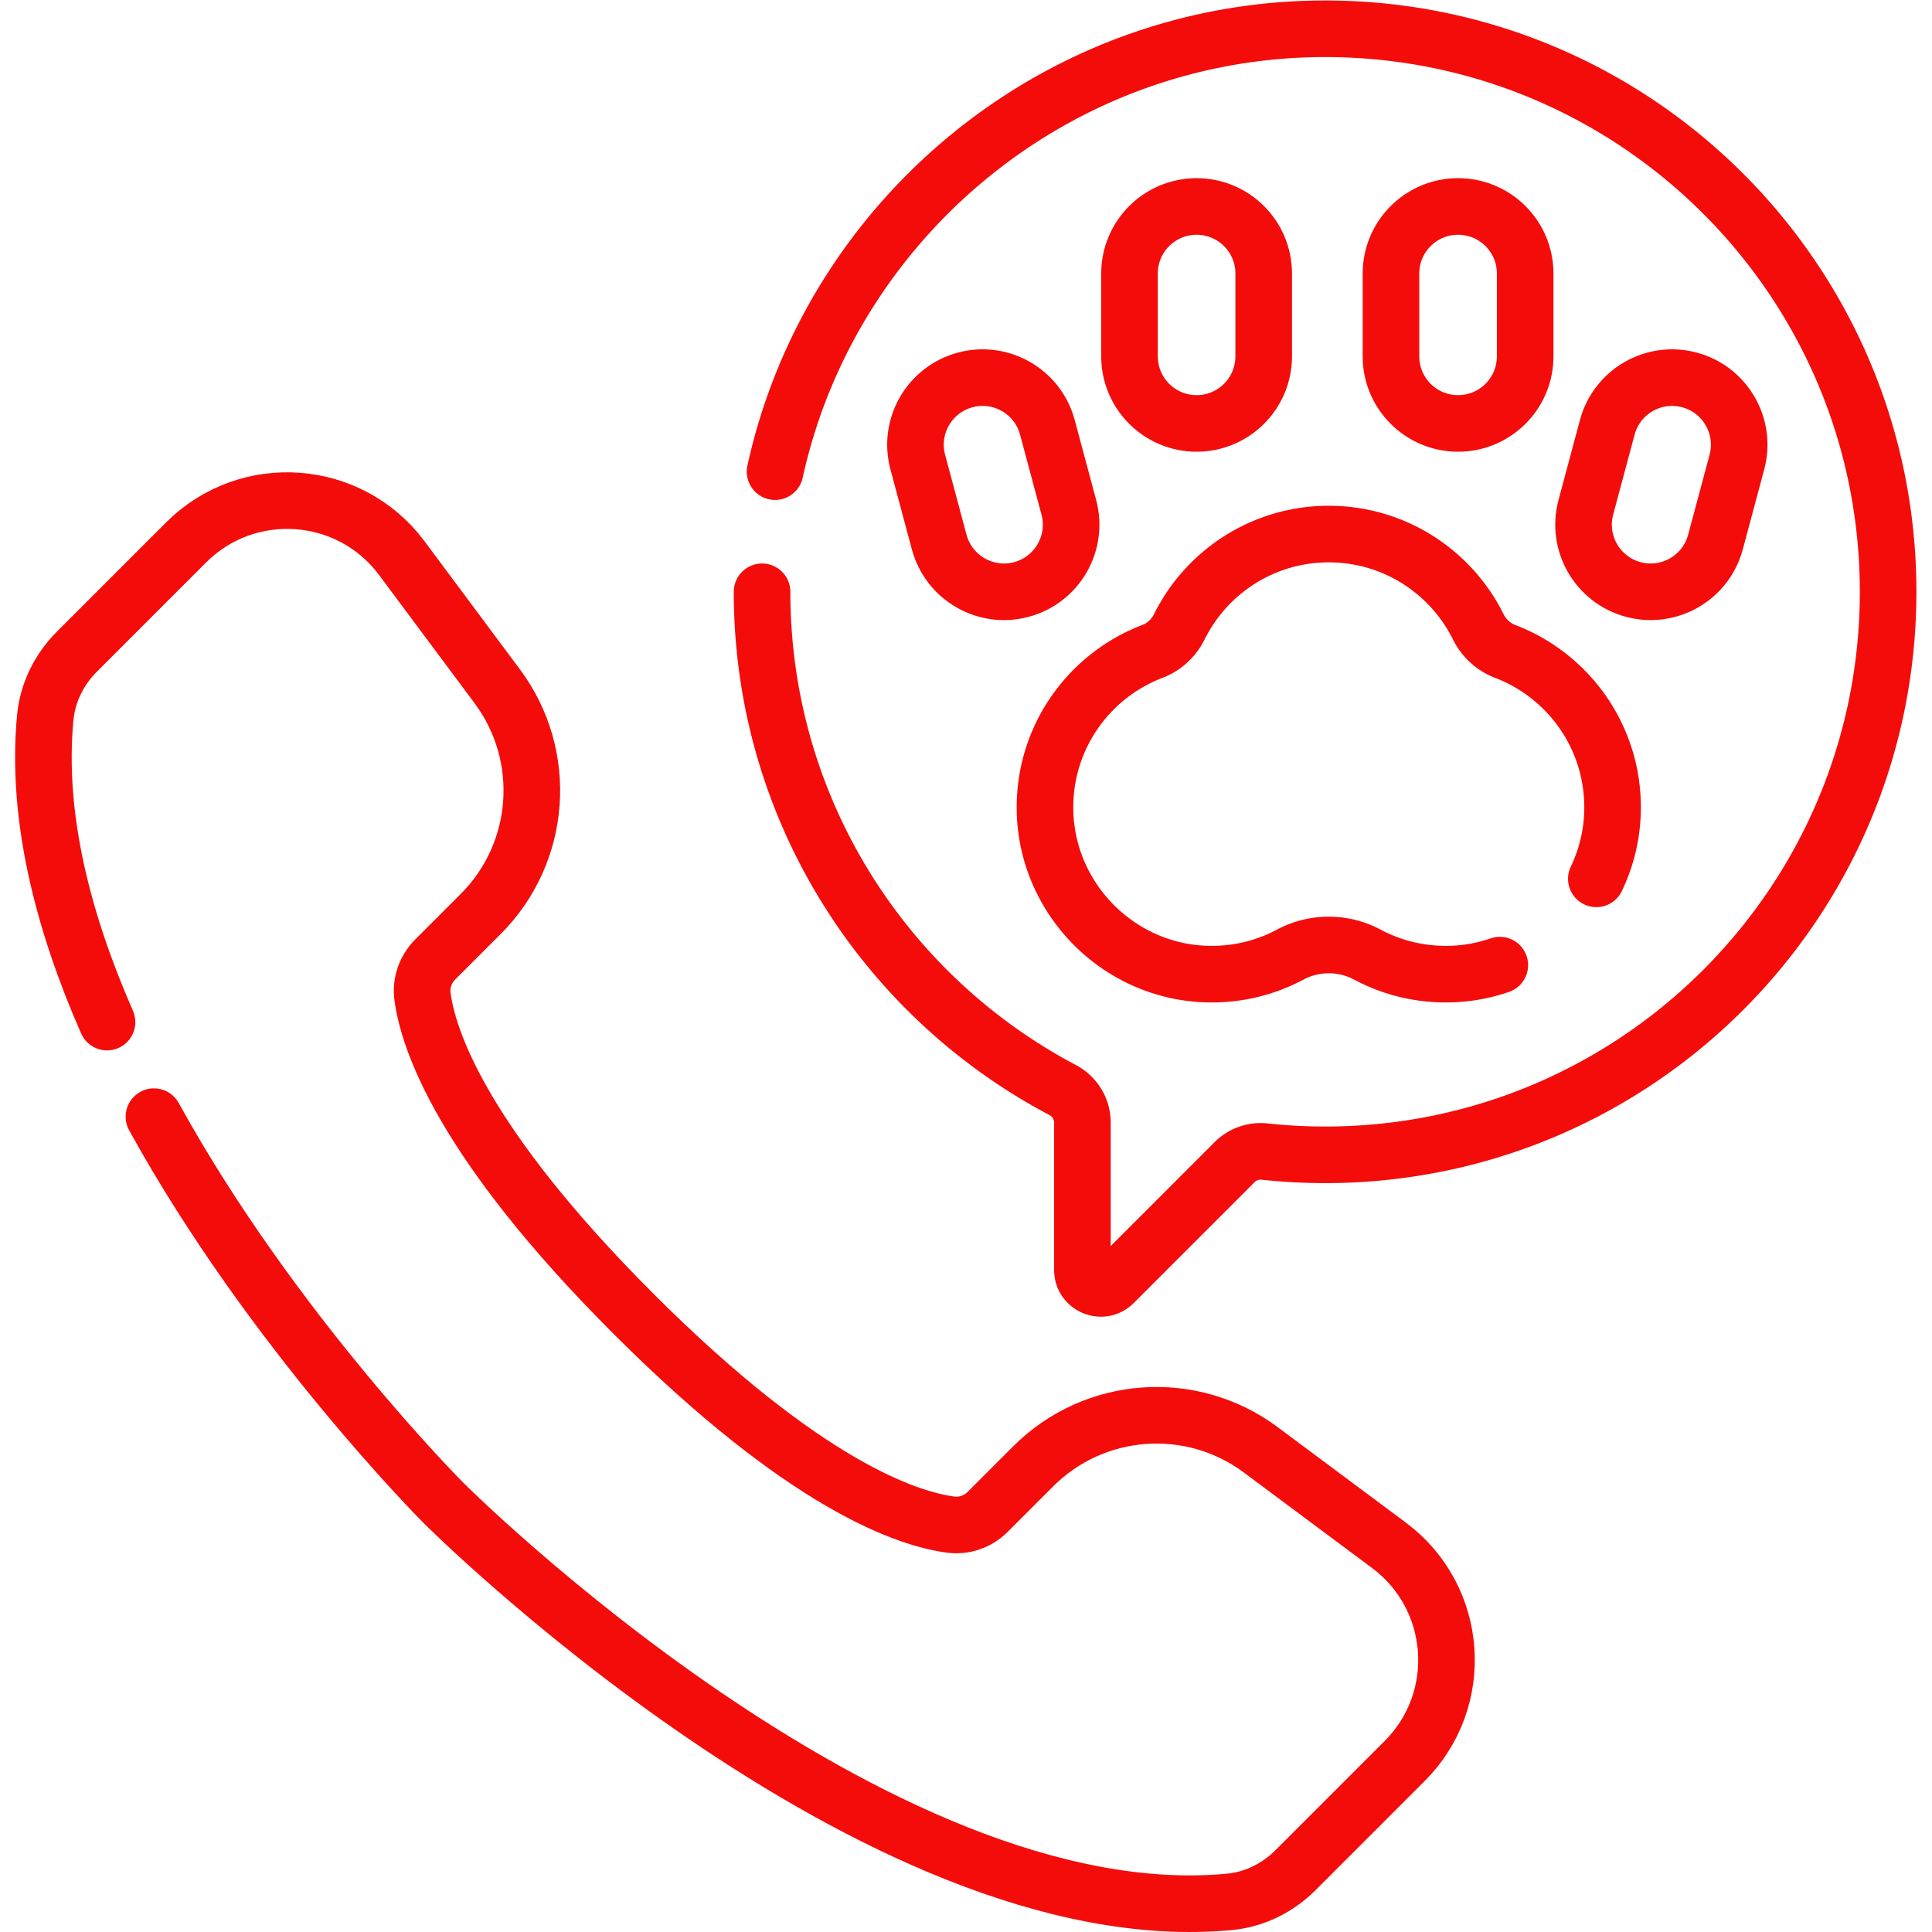 <?xml version="1.0" encoding="UTF-8"?> <svg xmlns="http://www.w3.org/2000/svg" xmlns:xlink="http://www.w3.org/1999/xlink" xmlns:svgjs="http://svgjs.com/svgjs" version="1.1" width="512" height="512" x="0" y="0" viewBox="0 0 682.667 682.667" style="enable-background:new 0 0 512 512" xml:space="preserve" class=""><g><defs><clipPath id="a"><path d="M0 512h512V0H0Z" fill="#f40c0b" data-original="#000000"></path></clipPath></defs><g clip-path="url(#a)" transform="matrix(1.333 0 0 -1.333 0 682.667)"><path d="M0 0c-9.489-2.543-19.242 3.089-21.785 12.577l-5.678 21.192c-2.543 9.489 3.088 19.242 12.577 21.785 9.49 2.543 19.242-3.089 21.785-12.577l5.678-21.192C15.12 12.296 9.489 2.542 0 0Z" style="stroke-width:15;stroke-linecap:round;stroke-linejoin:round;stroke-miterlimit:10;stroke-dasharray:none;stroke-opacity:1" transform="translate(270.744 355.866)" fill="none" stroke="#f40c0b" stroke-width="15" stroke-linecap="round" stroke-linejoin="round" stroke-miterlimit="10" stroke-dasharray="none" stroke-opacity="" data-original="#000000" class=""></path><path d="M0 0c9.488-2.543 19.242 3.089 21.784 12.577l5.679 21.192c2.542 9.489-3.089 19.242-12.578 21.785C5.396 58.097-4.357 52.465-6.9 42.977l-5.678-21.192C-15.121 12.296-9.489 2.542 0 0Z" style="stroke-width:15;stroke-linecap:round;stroke-linejoin:round;stroke-miterlimit:10;stroke-dasharray:none;stroke-opacity:1" transform="translate(432.948 355.866)" fill="none" stroke="#f40c0b" stroke-width="15" stroke-linecap="round" stroke-linejoin="round" stroke-miterlimit="10" stroke-dasharray="none" stroke-opacity="" data-original="#000000" class=""></path><path d="M0 0c-9.823 0-17.787 7.964-17.787 17.788v21.939c0 9.824 7.964 17.787 17.787 17.787 9.824 0 17.788-7.963 17.788-17.787V17.788C17.788 7.964 9.824 0 0 0Z" style="stroke-width:15;stroke-linecap:round;stroke-linejoin:round;stroke-miterlimit:10;stroke-dasharray:none;stroke-opacity:1" transform="translate(317.191 399.886)" fill="none" stroke="#f40c0b" stroke-width="15" stroke-linecap="round" stroke-linejoin="round" stroke-miterlimit="10" stroke-dasharray="none" stroke-opacity="" data-original="#000000" class=""></path><path d="M0 0c-9.824 0-17.787 7.964-17.787 17.788v21.939c0 9.824 7.963 17.787 17.787 17.787 9.824 0 17.788-7.963 17.788-17.787V17.788C17.788 7.964 9.824 0 0 0Z" style="stroke-width:15;stroke-linecap:round;stroke-linejoin:round;stroke-miterlimit:10;stroke-dasharray:none;stroke-opacity:1" transform="translate(386.5 399.886)" fill="none" stroke="#f40c0b" stroke-width="15" stroke-linecap="round" stroke-linejoin="round" stroke-miterlimit="10" stroke-dasharray="none" stroke-opacity="" data-original="#000000" class=""></path><path d="M0 0a43.7 43.7 0 0 1 4.291 17.846C4.765 37.194-7.195 53.81-24.164 60.28c-3.119 1.19-5.651 3.536-7.136 6.527-7.232 14.568-22.255 24.584-39.623 24.584s-32.39-10.016-39.623-24.584c-1.483-2.991-4.017-5.337-7.136-6.527-16.967-6.47-28.927-23.084-28.455-42.432.559-22.88 18.887-41.805 41.74-43.049 8.433-.459 16.385 1.449 23.255 5.118a21.754 21.754 0 0 0 20.438 0c6.87-3.669 14.821-5.576 23.254-5.118a43.464 43.464 0 0 1 11.861 2.323" style="stroke-width:15;stroke-linecap:round;stroke-linejoin:round;stroke-miterlimit:10;stroke-dasharray:none;stroke-opacity:1" transform="translate(423.151 279.17)" fill="none" stroke="#f40c0b" stroke-width="15" stroke-linecap="round" stroke-linejoin="round" stroke-miterlimit="10" stroke-dasharray="none" stroke-opacity="" data-original="#000000" class=""></path><path d="M0 0c31.419-57.052 76.847-102.479 76.847-102.479s114.529-114.53 208.268-105.659c6.629.627 12.789 3.697 17.496 8.405l28.914 28.913c16.349 16.349 14.38 43.399-4.164 57.209l-33.974 25.299c-18.411 13.712-44.094 11.843-60.327-4.39l-12.053-12.053c-2.569-2.568-6.171-3.858-9.773-3.39-11.413 1.487-38.626 10.398-84.14 55.913C81.58-6.719 72.668 20.494 71.183 31.907c-.47 3.602.821 7.204 3.389 9.773l12.053 12.052c16.232 16.234 18.103 41.916 4.391 60.329l-25.3 33.973c-13.81 18.544-40.86 20.513-57.209 4.164l-28.913-28.914c-4.708-4.707-7.778-10.867-8.406-17.496-2.485-26.267 4.719-54.169 16.378-80.724" style="stroke-width:15;stroke-linecap:round;stroke-linejoin:round;stroke-miterlimit:10;stroke-dasharray:none;stroke-opacity:1" transform="translate(40.806 216.128)" fill="none" stroke="#f40c0b" stroke-width="15" stroke-linecap="round" stroke-linejoin="round" stroke-miterlimit="10" stroke-dasharray="none" stroke-opacity="" data-original="#000000" class=""></path><path d="M0 0c.001-57.299 32.293-107.051 79.669-132.062 3.213-1.696 5.248-5.001 5.248-8.633v-39.076c0-4.337 5.244-6.51 8.312-3.443l32.043 32.044a9.74 9.74 0 0 0 7.939 2.788 150.293 150.293 0 0 1 16.034-.861c82.426 0 149.244 66.819 149.244 149.245 0 82.21-66.47 148.894-148.598 149.243C78.47 149.547 18.182 98.999 3.443 31.854" style="stroke-width:15;stroke-linecap:round;stroke-linejoin:round;stroke-miterlimit:10;stroke-dasharray:none;stroke-opacity:1" transform="translate(202.006 355.254)" fill="none" stroke="#f40c0b" stroke-width="15" stroke-linecap="round" stroke-linejoin="round" stroke-miterlimit="10" stroke-dasharray="none" stroke-opacity="" data-original="#000000" class=""></path></g></g></svg> 